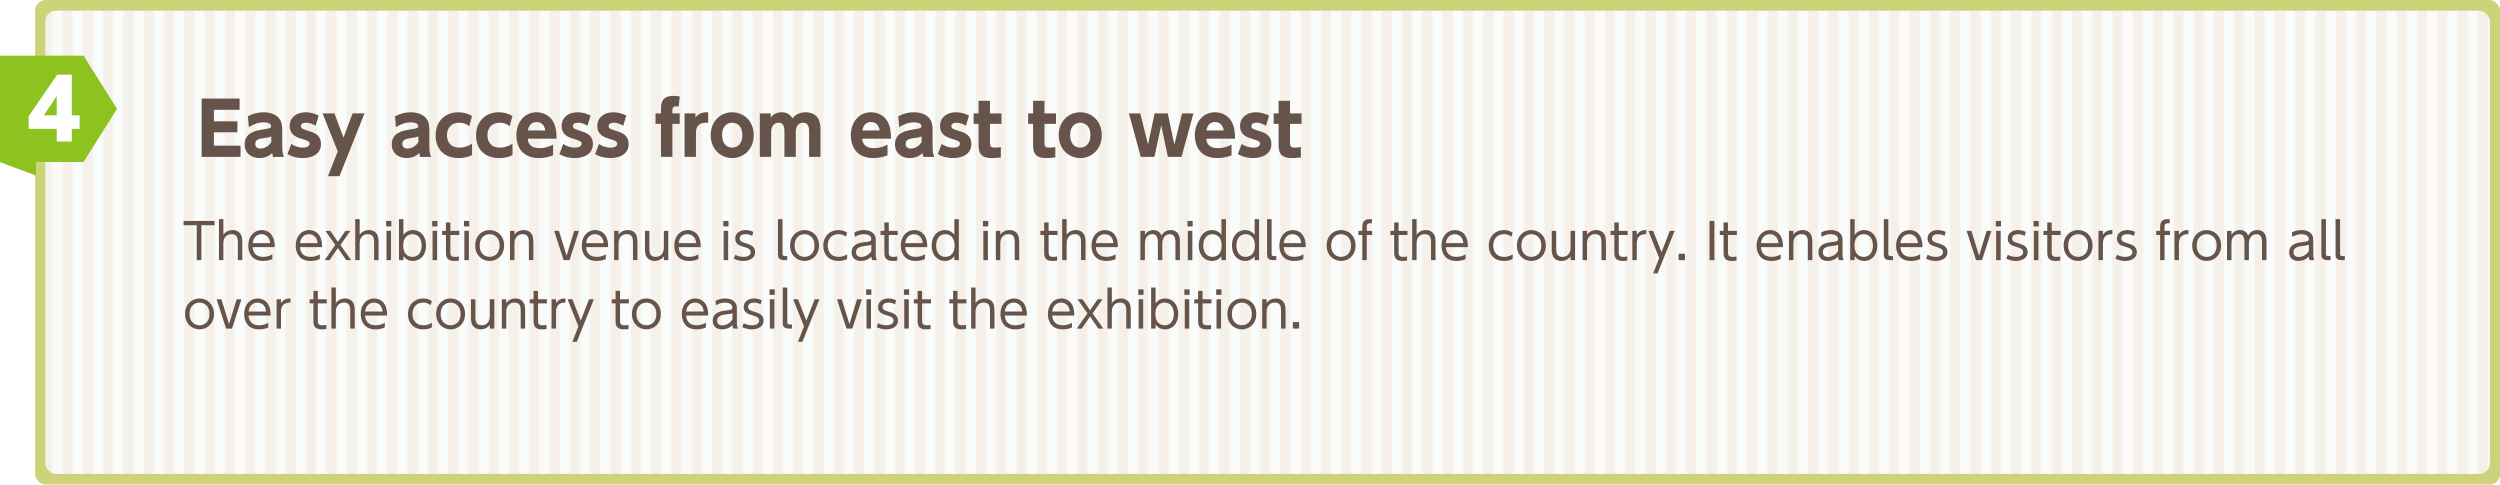 <?xml version="1.0" encoding="UTF-8"?> <svg xmlns="http://www.w3.org/2000/svg" xmlns:xlink="http://www.w3.org/1999/xlink" viewBox="0 0 1205.855 233.761"><defs><pattern id="uuid-cdac033f-6c5d-489e-97ff-f07dc1576dc0" data-name="Unnamed Pattern 3" x="0" y="0" width="90" height="70" patternTransform="translate(-1688.011 2658.981) scale(.979 1.036)" patternUnits="userSpaceOnUse" viewBox="0 0 90 70"><g><rect width="90" height="70" fill="none"></rect><rect width="90" height="70" fill="#f6f8f9"></rect><rect x="5" width="5" height="70" fill="#e0c1aa"></rect><rect x="15" width="5" height="70" fill="#e0c1aa"></rect><rect x="25" width="5" height="70" fill="#e0c1aa"></rect><rect x="35" width="5" height="70" fill="#e0c1aa"></rect><rect x="45" width="5" height="70" fill="#e0c1aa"></rect><rect x="55" width="5" height="70" fill="#e0c1aa"></rect><rect x="65" width="5" height="70" fill="#e0c1aa"></rect><rect x="75" width="5" height="70" fill="#e0c1aa"></rect><rect x="85" width="5" height="70" fill="#e0c1aa"></rect></g></pattern></defs><g><g id="uuid-366fec69-b760-4e8b-aa62-ade07884de50" data-name="レイヤー 2"><g id="uuid-7e8049ce-2f52-413a-81c6-430c912b572d" data-name="文字"><g><rect x="16.951" width="1188.905" height="233.761" rx="5.182" ry="5.182" fill="#fdedd8"></rect><g opacity=".2"><rect x="16.951" width="1188.905" height="233.761" rx="5.182" ry="5.182" fill="#e99d2f"></rect></g><g opacity=".4"><rect x="16.951" width="1188.905" height="233.761" rx="5.182" ry="5.182" fill="#8dc21f"></rect></g><rect x="21.843" y="5.182" width="1179.119" height="223.396" rx="5.182" ry="5.182" fill="#fafcfa"></rect><g opacity=".2"><rect x="21.843" y="5.182" width="1179.119" height="223.396" rx="5.182" ry="5.182" fill="url(#uuid-cdac033f-6c5d-489e-97ff-f07dc1576dc0)"></rect></g><polygon points="40.292 78.146 0 78.146 0 26.842 40.292 26.842 56.438 52.494 40.292 78.146" fill="#8dc21f"></polygon><path d="M27.363,68.279v-6.119h-13.558v-6.079l13.798-20.076h7.039v19.637h3.759v6.519h-3.759v6.119h-7.279ZM21.123,55.641h6.239v-9.318l-6.239,9.318Z" fill="#fff"></path><polygon points="17.357 84.558 17.357 84.558 0 78.146 17.357 78.146 17.357 84.558" fill="#8dc21f"></polygon><polygon points="17.357 84.558 17.357 84.558 0 78.146 17.357 78.146 17.357 84.558" fill="#8dc21f"></polygon></g><g><path d="M114.521,58.527v5.285h-11.341v6.44h12.846v5.426h-18.762v-28.143h18.307v5.425h-12.391v5.566h11.341Z" fill="#66544a"></path><path d="M119.581,56.111c2.38-1.295,4.76-1.96,7.49-1.96,3.466,0,6.021,1.12,7.525,2.905,1.086,1.295,1.541,2.905,1.541,5.461v7.841c0,2.835.35,4.271.805,5.32h-5.216c-.21-.49-.35-.945-.385-1.891-1.715,1.681-3.851,2.45-6.23,2.45-3.886,0-7.105-2.345-7.105-6.58,0-5.355,4.62-6.546,8.436-7.141,3.675-.561,4.306-.665,4.306-1.681,0-.875-.875-1.82-3.501-1.82-2.625,0-4.971.875-7.211,2.311l-.454-5.216ZM130.851,65.772c-.945.455-1.89.63-4.306.945-2.17.28-3.43.98-3.43,2.73,0,1.225.805,2.205,2.45,2.205,1.189,0,3.5-.385,5.285-3.115v-2.766Z" fill="#66544a"></path><path d="M152.236,60.661c-.595-.35-2.345-1.47-4.62-1.47-1.471,0-2.415.56-2.415,1.68,0,1.155.63,1.33,4.55,2.591,2.45.77,5.076,2.135,5.076,5.985,0,4.761-4.096,6.79-8.856,6.79-1.995,0-4.69-.35-7.315-1.925l1.855-4.865c1.47.945,3.255,1.75,5.67,1.75,2.346,0,3.15-.945,3.15-1.82,0-1.225-.7-1.435-4.41-2.59-2.766-.841-5.216-2.381-5.216-6.056,0-3.711,2.905-6.581,7.701-6.581,2.24,0,4.271.595,6.301,1.575l-1.471,4.936Z" fill="#66544a"></path><path d="M162.889,73.018l-7.28-18.307h5.705l4.376,11.656,4.375-11.656h5.741l-12.077,30.277h-5.53l4.69-11.971Z" fill="#66544a"></path><path d="M190.538,56.111c2.381-1.295,4.761-1.96,7.491-1.96,3.466,0,6.021,1.12,7.525,2.905,1.086,1.295,1.541,2.905,1.541,5.461v7.841c0,2.835.35,4.271.805,5.32h-5.216c-.21-.49-.35-.945-.385-1.891-1.715,1.681-3.851,2.45-6.23,2.45-3.886,0-7.105-2.345-7.105-6.58,0-5.355,4.62-6.546,8.436-7.141,3.675-.561,4.306-.665,4.306-1.681,0-.875-.875-1.82-3.501-1.82-2.625,0-4.971.875-7.211,2.311l-.455-5.216ZM201.809,65.772c-.945.455-1.89.63-4.306.945-2.17.28-3.43.98-3.43,2.73,0,1.225.805,2.205,2.45,2.205,1.189,0,3.5-.385,5.285-3.115v-2.766Z" fill="#66544a"></path><path d="M227.685,74.803c-1.05.525-2.94,1.435-6.44,1.435-7.105,0-11.131-4.375-11.131-10.921,0-7.07,4.865-11.166,10.921-11.166,2.45,0,4.585.561,6.65,1.855l-1.365,4.865c-.875-.665-2.24-1.68-4.83-1.68-3.676,0-5.881,2.485-5.881,5.985,0,2.695,1.26,6.021,5.985,6.021,3.081,0,5.251-1.365,6.091-1.891v5.496Z" fill="#66544a"></path><path d="M247.194,74.803c-1.05.525-2.94,1.435-6.44,1.435-7.105,0-11.131-4.375-11.131-10.921,0-7.07,4.865-11.166,10.921-11.166,2.45,0,4.585.561,6.65,1.855l-1.365,4.865c-.875-.665-2.24-1.68-4.83-1.68-3.676,0-5.881,2.485-5.881,5.985,0,2.695,1.26,6.021,5.985,6.021,3.081,0,5.251-1.365,6.091-1.891v5.496Z" fill="#66544a"></path><path d="M254.557,66.892c.14,1.33.524,4.551,5.635,4.551,3.046,0,4.796-.805,6.581-1.681v5.146c-1.085.421-3.325,1.33-6.825,1.33-9.206,0-10.887-7.07-10.887-10.886,0-6.581,4.025-11.201,9.767-11.201,2.1,0,6.511.735,8.575,5.74.875,2.171,1.051,4.726,1.051,7.001h-13.896ZM262.993,62.937c-.525-4.061-3.641-4.061-4.165-4.061-3.536,0-4.061,3.29-4.201,4.061h8.366Z" fill="#66544a"></path><path d="M283.397,60.661c-.595-.35-2.345-1.47-4.62-1.47-1.471,0-2.415.56-2.415,1.68,0,1.155.63,1.33,4.55,2.591,2.45.77,5.076,2.135,5.076,5.985,0,4.761-4.096,6.79-8.856,6.79-1.995,0-4.69-.35-7.315-1.925l1.855-4.865c1.47.945,3.255,1.75,5.67,1.75,2.346,0,3.15-.945,3.15-1.82,0-1.225-.7-1.435-4.41-2.59-2.766-.841-5.216-2.381-5.216-6.056,0-3.711,2.905-6.581,7.701-6.581,2.24,0,4.271.595,6.301,1.575l-1.471,4.936Z" fill="#66544a"></path><path d="M300.624,60.661c-.595-.35-2.345-1.47-4.62-1.47-1.471,0-2.415.56-2.415,1.68,0,1.155.63,1.33,4.55,2.591,2.45.77,5.076,2.135,5.076,5.985,0,4.761-4.096,6.79-8.856,6.79-1.995,0-4.69-.35-7.315-1.925l1.855-4.865c1.47.945,3.255,1.75,5.67,1.75,2.346,0,3.15-.945,3.15-1.82,0-1.225-.7-1.435-4.41-2.59-2.766-.841-5.216-2.381-5.216-6.056,0-3.711,2.905-6.581,7.701-6.581,2.24,0,4.271.595,6.301,1.575l-1.471,4.936Z" fill="#66544a"></path><path d="M327.854,54.711v5.04h-3.535v15.927h-5.496v-15.927h-2.625v-5.04h2.625v-1.716c0-2.765,0-6.756,5.985-6.756,1.261,0,2.556.21,3.046.28l-.455,4.865c-.28-.034-.63-.104-1.051-.104-2.029,0-2.029,1.05-2.029,2.205v1.226h3.535Z" fill="#66544a"></path><path d="M330.187,75.678v-20.967h5.251v2.03c1.189-1.716,3.186-2.801,6.16-2.556v5.04c-2.73-.175-5.915.315-5.915,4.796v11.656h-5.496Z" fill="#66544a"></path><path d="M353.163,54.151c5.565,0,10.396,4.235,10.396,11.026,0,6.825-4.83,11.061-10.396,11.061-5.461,0-10.361-4.2-10.361-11.061,0-6.826,4.865-11.026,10.361-11.026ZM353.163,71.198c3.186,0,4.9-2.521,4.9-6.021,0-5.985-4.516-5.985-4.9-5.985-1.681,0-4.866,1.015-4.866,5.985,0,3.5,1.716,6.021,4.866,6.021Z" fill="#66544a"></path><path d="M378.352,75.678v-12.076c0-1.4,0-4.41-2.766-4.41-1.155,0-3.605.665-3.605,4.34v12.146h-5.495v-20.967h5.25v2.03c.735-.91,2.101-2.591,5.32-2.591,3.291,0,4.516,1.925,5.181,2.94.84-.945,2.591-2.94,6.336-2.94,1.96,0,5.006.7,6.301,3.431.77,1.61.875,3.43.875,5.705v12.392h-5.496v-12.076c0-1.505,0-4.41-2.905-4.41-2.975,0-3.5,2.905-3.5,4.585v11.901h-5.495Z" fill="#66544a"></path><path d="M415.87,66.892c.14,1.33.524,4.551,5.635,4.551,3.046,0,4.796-.805,6.581-1.681v5.146c-1.085.421-3.325,1.33-6.825,1.33-9.206,0-10.887-7.07-10.887-10.886,0-6.581,4.025-11.201,9.767-11.201,2.1,0,6.511.735,8.575,5.74.875,2.171,1.051,4.726,1.051,7.001h-13.896ZM424.305,62.937c-.525-4.061-3.641-4.061-4.165-4.061-3.536,0-4.061,3.29-4.201,4.061h8.366Z" fill="#66544a"></path><path d="M433.272,56.111c2.38-1.295,4.76-1.96,7.49-1.96,3.466,0,6.021,1.12,7.525,2.905,1.086,1.295,1.541,2.905,1.541,5.461v7.841c0,2.835.35,4.271.805,5.32h-5.216c-.21-.49-.35-.945-.385-1.891-1.715,1.681-3.851,2.45-6.23,2.45-3.886,0-7.105-2.345-7.105-6.58,0-5.355,4.62-6.546,8.436-7.141,3.675-.561,4.306-.665,4.306-1.681,0-.875-.875-1.82-3.501-1.82-2.625,0-4.971.875-7.211,2.311l-.454-5.216ZM444.542,65.772c-.945.455-1.89.63-4.306.945-2.17.28-3.43.98-3.43,2.73,0,1.225.805,2.205,2.45,2.205,1.189,0,3.5-.385,5.285-3.115v-2.766Z" fill="#66544a"></path><path d="M465.927,60.661c-.595-.35-2.345-1.47-4.62-1.47-1.471,0-2.415.56-2.415,1.68,0,1.155.63,1.33,4.55,2.591,2.45.77,5.076,2.135,5.076,5.985,0,4.761-4.096,6.79-8.856,6.79-1.995,0-4.69-.35-7.315-1.925l1.855-4.865c1.47.945,3.255,1.75,5.67,1.75,2.346,0,3.15-.945,3.15-1.82,0-1.225-.7-1.435-4.41-2.59-2.766-.841-5.216-2.381-5.216-6.056,0-3.711,2.905-6.581,7.701-6.581,2.24,0,4.271.595,6.301,1.575l-1.471,4.936Z" fill="#66544a"></path><path d="M472.002,48.62h5.495v6.091h5.565v5.04h-5.565v9.066c0,1.75.42,2.38,2.346,2.38,1.155,0,2.24-.14,2.905-.245v4.971c-.63.07-2.311.314-4.306.314-6.44,0-6.44-3.675-6.44-7.035v-9.451h-2.381v-5.04h2.381v-6.091Z" fill="#66544a"></path><path d="M498.287,48.62h5.495v6.091h5.565v5.04h-5.565v9.066c0,1.75.42,2.38,2.346,2.38,1.155,0,2.24-.14,2.905-.245v4.971c-.63.07-2.311.314-4.306.314-6.44,0-6.44-3.675-6.44-7.035v-9.451h-2.381v-5.04h2.381v-6.091Z" fill="#66544a"></path><path d="M521.038,54.151c5.565,0,10.396,4.235,10.396,11.026,0,6.825-4.83,11.061-10.396,11.061-5.461,0-10.361-4.2-10.361-11.061,0-6.826,4.865-11.026,10.361-11.026ZM521.038,71.198c3.186,0,4.9-2.521,4.9-6.021,0-5.985-4.516-5.985-4.9-5.985-1.681,0-4.866,1.015-4.866,5.985,0,3.5,1.716,6.021,4.866,6.021Z" fill="#66544a"></path><path d="M566.433,69.728l3.71-15.017h5.496l-5.741,20.967h-6.58l-3.221-15.227-3.255,15.227h-6.581l-5.74-20.967h5.495l3.711,15.017,3.185-15.017h6.336l3.186,15.017Z" fill="#66544a"></path><path d="M581.81,66.892c.14,1.33.524,4.551,5.635,4.551,3.046,0,4.796-.805,6.581-1.681v5.146c-1.085.421-3.325,1.33-6.825,1.33-9.206,0-10.887-7.07-10.887-10.886,0-6.581,4.025-11.201,9.767-11.201,2.1,0,6.51.735,8.575,5.74.875,2.171,1.051,4.726,1.051,7.001h-13.896ZM590.246,62.937c-.525-4.061-3.641-4.061-4.165-4.061-3.536,0-4.061,3.29-4.201,4.061h8.366Z" fill="#66544a"></path><path d="M610.651,60.661c-.595-.35-2.345-1.47-4.62-1.47-1.471,0-2.415.56-2.415,1.68,0,1.155.63,1.33,4.55,2.591,2.45.77,5.076,2.135,5.076,5.985,0,4.761-4.096,6.79-8.856,6.79-1.995,0-4.69-.35-7.315-1.925l1.855-4.865c1.47.945,3.255,1.75,5.67,1.75,2.346,0,3.15-.945,3.15-1.82,0-1.225-.7-1.435-4.41-2.59-2.766-.841-5.216-2.381-5.216-6.056,0-3.711,2.905-6.581,7.701-6.581,2.24,0,4.271.595,6.301,1.575l-1.471,4.936Z" fill="#66544a"></path><path d="M616.726,48.62h5.495v6.091h5.565v5.04h-5.565v9.066c0,1.75.42,2.38,2.346,2.38,1.155,0,2.24-.14,2.905-.245v4.971c-.63.07-2.311.314-4.306.314-6.44,0-6.44-3.675-6.44-7.035v-9.451h-2.381v-5.04h2.381v-6.091Z" fill="#66544a"></path></g><g><path d="M97.138,125.486h-2.256v-16.85h-6.336v-2.064h14.929v2.064h-6.337v16.85Z" fill="#66544a"></path><path d="M105.61,125.486v-19.802h2.136v7.537c1.488-2.232,3.984-2.257,4.44-2.257,2.209,0,3.528,1.177,4.057,2.257.48.983.624,1.848.624,4.296v7.969h-2.16v-7.969c0-2.208,0-4.584-3.048-4.584-.673,0-3.913.191-3.913,4.584v7.969h-2.136Z" fill="#66544a"></path><path d="M121.858,119.198c.12,2.592,1.584,4.704,5.064,4.704,2.328,0,3.624-.769,4.44-1.248v2.304c-.648.288-2.16.912-4.44.912-5.713,0-7.177-4.272-7.177-7.368,0-4.585,2.832-7.537,6.48-7.537,1.729,0,4.345.721,5.593,3.816.647,1.584.672,3.456.672,4.417h-10.633ZM130.306,117.277c-.264-3.432-2.616-4.32-4.176-4.32-2.328,0-4.08,1.752-4.249,4.32h8.425Z" fill="#66544a"></path><path d="M144.73,119.198c.12,2.592,1.584,4.704,5.064,4.704,2.328,0,3.624-.769,4.44-1.248v2.304c-.648.288-2.16.912-4.44.912-5.713,0-7.177-4.272-7.177-7.368,0-4.585,2.832-7.537,6.48-7.537,1.729,0,4.345.721,5.593,3.816.647,1.584.672,3.456.672,4.417h-10.633ZM153.178,117.277c-.264-3.432-2.616-4.32-4.176-4.32-2.328,0-4.08,1.752-4.249,4.32h8.425Z" fill="#66544a"></path><path d="M156.946,111.348h2.376l3.648,5.281,3.648-5.281h2.376l-4.776,6.793,5.16,7.345h-2.4l-4.008-5.809-4.009,5.809h-2.4l5.161-7.345-4.776-6.793Z" fill="#66544a"></path><path d="M171.345,125.486v-19.802h2.136v7.537c1.488-2.232,3.984-2.257,4.44-2.257,2.209,0,3.528,1.177,4.057,2.257.48.983.624,1.848.624,4.296v7.969h-2.16v-7.969c0-2.208,0-4.584-3.048-4.584-.673,0-3.913.191-3.913,4.584v7.969h-2.136Z" fill="#66544a"></path><path d="M188.769,109.213h-2.52v-2.641h2.52v2.641ZM188.601,125.486h-2.184v-14.138h2.184v14.138Z" fill="#66544a"></path><path d="M194.577,125.486h-2.136v-19.802h2.136v7.561c1.2-1.512,2.713-2.28,4.633-2.28,3.601,0,6.312,2.929,6.312,7.465,0,4.513-2.712,7.44-6.312,7.44-1.92,0-3.433-.768-4.633-2.28v1.896ZM198.897,123.902c3.433,0,4.489-3.049,4.489-5.473s-1.057-5.473-4.489-5.473c-1.775,0-4.416,1.08-4.416,5.473,0,4.368,2.641,5.473,4.416,5.473Z" fill="#66544a"></path><path d="M210.993,109.213h-2.52v-2.641h2.52v2.641ZM210.825,125.486h-2.184v-14.138h2.184v14.138Z" fill="#66544a"></path><path d="M215.096,107.293h2.137v4.056h4.296v1.992h-4.296v8.065c0,1.32,0,2.496,2.184,2.496.312,0,.864-.024,1.921-.168v1.968c-.504.072-1.248.168-2.232.168-3.912,0-4.009-2.352-4.009-4.464v-8.065h-1.824v-1.992h1.824v-4.056Z" fill="#66544a"></path><path d="M226.329,109.213h-2.52v-2.641h2.52v2.641ZM226.161,125.486h-2.184v-14.138h2.184v14.138Z" fill="#66544a"></path><path d="M236.169,110.965c3.696,0,6.984,2.761,6.984,7.465,0,4.656-3.288,7.44-6.961,7.44-3.696,0-6.984-2.76-6.984-7.44,0-4.729,3.312-7.465,6.961-7.465ZM236.169,123.902c2.063,0,4.824-1.345,4.824-5.473s-2.761-5.473-4.801-5.473-4.824,1.32-4.824,5.473c0,4.128,2.784,5.473,4.801,5.473Z" fill="#66544a"></path><path d="M246.008,125.486v-14.138h2.136v1.873c1.08-1.633,2.881-2.257,4.44-2.257,2.209,0,3.528,1.177,4.057,2.257s.624,2.136.624,4.296v7.969h-2.16v-7.969c0-2.208,0-4.584-3.048-4.584-.673,0-3.913.191-3.913,4.584v7.969h-2.136Z" fill="#66544a"></path><path d="M276.969,111.348h2.304l-4.561,14.138h-2.855l-4.561-14.138h2.304l3.696,11.978,3.673-11.978Z" fill="#66544a"></path><path d="M282.705,119.198c.12,2.592,1.584,4.704,5.064,4.704,2.328,0,3.624-.769,4.44-1.248v2.304c-.648.288-2.16.912-4.44.912-5.713,0-7.177-4.272-7.177-7.368,0-4.585,2.832-7.537,6.48-7.537,1.729,0,4.345.721,5.593,3.816.647,1.584.672,3.456.672,4.417h-10.633ZM291.153,117.277c-.264-3.432-2.616-4.32-4.176-4.32-2.328,0-4.08,1.752-4.249,4.32h8.425Z" fill="#66544a"></path><path d="M296.216,125.486v-14.138h2.136v1.873c1.08-1.633,2.881-2.257,4.44-2.257,2.209,0,3.528,1.177,4.057,2.257s.624,2.136.624,4.296v7.969h-2.16v-7.969c0-2.208,0-4.584-3.048-4.584-.673,0-3.913.191-3.913,4.584v7.969h-2.136Z" fill="#66544a"></path><path d="M322.353,111.348v14.138h-2.16v-1.872c-1.488,2.232-3.984,2.256-4.44,2.256-2.208,0-3.504-1.176-4.057-2.256-.527-1.08-.6-2.064-.6-4.297v-7.969h2.136v7.969c0,2.232,0,4.585,3.049,4.585.672,0,3.912-.168,3.912-4.585v-7.969h2.16Z" fill="#66544a"></path><path d="M327.344,119.198c.12,2.592,1.584,4.704,5.064,4.704,2.328,0,3.624-.769,4.44-1.248v2.304c-.648.288-2.16.912-4.44.912-5.713,0-7.177-4.272-7.177-7.368,0-4.585,2.832-7.537,6.48-7.537,1.729,0,4.345.721,5.593,3.816.647,1.584.672,3.456.672,4.417h-10.633ZM335.792,117.277c-.264-3.432-2.616-4.32-4.176-4.32-2.328,0-4.08,1.752-4.249,4.32h8.425Z" fill="#66544a"></path><path d="M351.392,109.213h-2.52v-2.641h2.52v2.641ZM351.224,125.486h-2.184v-14.138h2.184v14.138Z" fill="#66544a"></path><path d="M362.792,113.821c-.672-.384-1.584-.864-3.145-.864-1.344,0-2.88.48-2.88,2.017,0,1.439.792,1.704,3.433,2.52,1.584.505,4.032,1.272,4.032,4.104,0,3.24-3.192,4.272-5.713,4.272-.432,0-2.521,0-4.584-1.128l.72-1.848c.792.407,1.992,1.008,3.912,1.008.504,0,3.505,0,3.505-2.28,0-1.584-1.608-2.04-3.001-2.448-2.208-.624-4.439-1.344-4.439-4.128,0-2.616,2.304-4.081,4.992-4.081,1.848,0,3.168.624,3.72.889l-.552,1.968Z" fill="#66544a"></path><path d="M379.689,125.486h-1.32c-3.12,0-3.12-1.632-3.12-3.145v-16.657h2.184v16.586c0,.624,0,1.248,1.152,1.248h1.104v1.968Z" fill="#66544a"></path><path d="M388.065,110.965c3.696,0,6.984,2.761,6.984,7.465,0,4.656-3.288,7.44-6.961,7.44-3.696,0-6.984-2.76-6.984-7.44,0-4.729,3.312-7.465,6.961-7.465ZM388.065,123.902c2.063,0,4.824-1.345,4.824-5.473s-2.761-5.473-4.801-5.473-4.824,1.32-4.824,5.473c0,4.128,2.784,5.473,4.801,5.473Z" fill="#66544a"></path><path d="M408.609,124.91c-.528.288-1.801.96-4.152.96-4.896,0-7.369-3.288-7.369-7.345,0-4.561,3.145-7.561,7.272-7.561,1.585,0,2.929.384,4.249,1.248l-.601,1.969c-.408-.336-1.512-1.248-3.552-1.248-2.809,0-5.209,1.8-5.209,5.496,0,3.168,1.801,5.473,5.257,5.473,2.185,0,3.576-.912,4.104-1.248v2.256Z" fill="#66544a"></path><path d="M412.112,112.141c.552-.312,2.136-1.177,4.584-1.177.624,0,3.216,0,4.752,1.776.889,1.032.961,2.16.961,3.601v6.48c0,1.512.287,2.136.527,2.664h-2.256c-.168-.336-.36-.72-.384-1.752-1.345,1.439-3.097,2.136-5.064,2.136-3.072,0-4.465-1.944-4.465-4.128,0-4.225,4.297-4.729,6.745-5.017,2.016-.24,2.712-.312,2.712-1.464,0-1.633-1.752-2.305-3.553-2.305-2.184,0-3.696.912-4.368,1.32l-.191-2.136ZM420.272,118.069c-.72.288-.936.336-3,.576-2.088.265-4.393.672-4.393,3.024,0,1.368.912,2.28,2.496,2.28,1.632,0,3.864-.96,4.896-2.929v-2.952Z" fill="#66544a"></path><path d="M426.559,107.293h2.137v4.056h4.296v1.992h-4.296v8.065c0,1.32,0,2.496,2.184,2.496.312,0,.864-.024,1.921-.168v1.968c-.504.072-1.248.168-2.232.168-3.912,0-4.009-2.352-4.009-4.464v-8.065h-1.824v-1.992h1.824v-4.056Z" fill="#66544a"></path><path d="M436.616,119.198c.12,2.592,1.584,4.704,5.064,4.704,2.328,0,3.624-.769,4.44-1.248v2.304c-.648.288-2.16.912-4.44.912-5.713,0-7.177-4.272-7.177-7.368,0-4.585,2.832-7.537,6.48-7.537,1.729,0,4.345.721,5.593,3.816.647,1.584.672,3.456.672,4.417h-10.633ZM445.064,117.277c-.264-3.432-2.616-4.32-4.176-4.32-2.328,0-4.08,1.752-4.249,4.32h8.425Z" fill="#66544a"></path><path d="M460.329,123.614c-1.177,1.488-2.713,2.256-4.608,2.256-3.625,0-6.337-2.928-6.337-7.44,0-4.536,2.712-7.465,6.337-7.465,1.896,0,3.432.769,4.608,2.28v-7.561h2.16v19.802h-2.16v-1.872ZM456.032,112.957c-3.456,0-4.488,3.049-4.488,5.473s1.032,5.473,4.488,5.473c1.752,0,4.417-1.104,4.417-5.473,0-4.393-2.665-5.473-4.417-5.473Z" fill="#66544a"></path><path d="M476.671,109.213h-2.52v-2.641h2.52v2.641ZM476.503,125.486h-2.184v-14.138h2.184v14.138Z" fill="#66544a"></path><path d="M480.343,125.486v-14.138h2.136v1.873c1.08-1.633,2.881-2.257,4.44-2.257,2.209,0,3.528,1.177,4.057,2.257s.624,2.136.624,4.296v7.969h-2.16v-7.969c0-2.208,0-4.584-3.048-4.584-.673,0-3.913.191-3.913,4.584v7.969h-2.136Z" fill="#66544a"></path><path d="M503.647,107.293h2.137v4.056h4.296v1.992h-4.296v8.065c0,1.32,0,2.496,2.184,2.496.312,0,.864-.024,1.921-.168v1.968c-.504.072-1.248.168-2.232.168-3.912,0-4.009-2.352-4.009-4.464v-8.065h-1.824v-1.992h1.824v-4.056Z" fill="#66544a"></path><path d="M512.335,125.486v-19.802h2.136v7.537c1.488-2.232,3.984-2.257,4.44-2.257,2.209,0,3.528,1.177,4.057,2.257.48.983.624,1.848.624,4.296v7.969h-2.16v-7.969c0-2.208,0-4.584-3.048-4.584-.673,0-3.913.191-3.913,4.584v7.969h-2.136Z" fill="#66544a"></path><path d="M528.583,119.198c.12,2.592,1.584,4.704,5.064,4.704,2.328,0,3.624-.769,4.44-1.248v2.304c-.648.288-2.16.912-4.44.912-5.713,0-7.177-4.272-7.177-7.368,0-4.585,2.832-7.537,6.48-7.537,1.729,0,4.345.721,5.593,3.816.647,1.584.672,3.456.672,4.417h-10.633ZM537.032,117.277c-.264-3.432-2.616-4.32-4.176-4.32-2.328,0-4.08,1.752-4.249,4.32h8.425Z" fill="#66544a"></path><path d="M558.488,125.486v-8.161c0-2.111-.216-4.392-2.616-4.392-1.416,0-3.648.912-3.648,4.272v8.28h-2.16v-14.138h2.16v1.896c.385-.576,1.536-2.28,4.057-2.28.528,0,2.904,0,3.984,2.641.864-1.536,2.256-2.641,4.44-2.641,1.104,0,3.385.384,4.128,3.024.24.84.288,1.632.288,3.12v8.377h-2.16v-8.137c0-1.776,0-4.393-2.688-4.393-.769,0-3.648.265-3.648,4.705v7.824h-2.137Z" fill="#66544a"></path><path d="M575.287,109.213h-2.52v-2.641h2.52v2.641ZM575.119,125.486h-2.184v-14.138h2.184v14.138Z" fill="#66544a"></path><path d="M589.16,123.614c-1.177,1.488-2.713,2.256-4.608,2.256-3.625,0-6.337-2.928-6.337-7.44,0-4.536,2.712-7.465,6.337-7.465,1.896,0,3.432.769,4.608,2.28v-7.561h2.16v19.802h-2.16v-1.872ZM584.863,112.957c-3.456,0-4.488,3.049-4.488,5.473s1.032,5.473,4.488,5.473c1.752,0,4.417-1.104,4.417-5.473,0-4.393-2.665-5.473-4.417-5.473Z" fill="#66544a"></path><path d="M605.167,123.614c-1.177,1.488-2.713,2.256-4.608,2.256-3.625,0-6.337-2.928-6.337-7.44,0-4.536,2.712-7.465,6.337-7.465,1.896,0,3.432.769,4.608,2.28v-7.561h2.16v19.802h-2.16v-1.872ZM600.871,112.957c-3.456,0-4.488,3.049-4.488,5.473s1.032,5.473,4.488,5.473c1.752,0,4.417-1.104,4.417-5.473,0-4.393-2.665-5.473-4.417-5.473Z" fill="#66544a"></path><path d="M615.607,125.486h-1.32c-3.12,0-3.12-1.632-3.12-3.145v-16.657h2.184v16.586c0,.624,0,1.248,1.152,1.248h1.104v1.968Z" fill="#66544a"></path><path d="M619.182,119.198c.12,2.592,1.584,4.704,5.064,4.704,2.328,0,3.624-.769,4.44-1.248v2.304c-.648.288-2.16.912-4.44.912-5.713,0-7.177-4.272-7.177-7.368,0-4.585,2.832-7.537,6.48-7.537,1.729,0,4.345.721,5.593,3.816.647,1.584.672,3.456.672,4.417h-10.633ZM627.63,117.277c-.264-3.432-2.616-4.32-4.176-4.32-2.328,0-4.08,1.752-4.249,4.32h8.425Z" fill="#66544a"></path><path d="M646.855,110.965c3.696,0,6.984,2.761,6.984,7.465,0,4.656-3.288,7.44-6.961,7.44-3.696,0-6.984-2.76-6.984-7.44,0-4.729,3.312-7.465,6.961-7.465ZM646.855,123.902c2.063,0,4.824-1.345,4.824-5.473s-2.761-5.473-4.801-5.473-4.824,1.32-4.824,5.473c0,4.128,2.784,5.473,4.801,5.473Z" fill="#66544a"></path><path d="M661.854,111.348v1.992h-2.616v12.146h-2.136v-12.146h-1.872v-1.992h1.872v-1.68c0-1.2,0-3.984,3.624-3.984.48,0,.84.072,1.104.12l-.168,1.92c-.192-.023-.385-.048-.696-.048-1.729,0-1.729.96-1.729,1.992v1.68h2.616Z" fill="#66544a"></path><path d="M672.461,107.293h2.137v4.056h4.296v1.992h-4.296v8.065c0,1.32,0,2.496,2.184,2.496.312,0,.864-.024,1.921-.168v1.968c-.504.072-1.248.168-2.232.168-3.912,0-4.009-2.352-4.009-4.464v-8.065h-1.824v-1.992h1.824v-4.056Z" fill="#66544a"></path><path d="M681.15,125.486v-19.802h2.136v7.537c1.488-2.232,3.984-2.257,4.44-2.257,2.209,0,3.528,1.177,4.057,2.257.48.983.624,1.848.624,4.296v7.969h-2.16v-7.969c0-2.208,0-4.584-3.048-4.584-.673,0-3.913.191-3.913,4.584v7.969h-2.136Z" fill="#66544a"></path><path d="M697.398,119.198c.12,2.592,1.584,4.704,5.064,4.704,2.328,0,3.624-.769,4.44-1.248v2.304c-.648.288-2.16.912-4.44.912-5.713,0-7.177-4.272-7.177-7.368,0-4.585,2.832-7.537,6.48-7.537,1.729,0,4.345.721,5.593,3.816.647,1.584.672,3.456.672,4.417h-10.633ZM705.846,117.277c-.264-3.432-2.616-4.32-4.176-4.32-2.328,0-4.08,1.752-4.249,4.32h8.425Z" fill="#66544a"></path><path d="M729.607,124.91c-.528.288-1.801.96-4.152.96-4.896,0-7.369-3.288-7.369-7.345,0-4.561,3.145-7.561,7.272-7.561,1.585,0,2.929.384,4.249,1.248l-.601,1.969c-.408-.336-1.512-1.248-3.552-1.248-2.809,0-5.209,1.8-5.209,5.496,0,3.168,1.801,5.473,5.257,5.473,2.185,0,3.576-.912,4.104-1.248v2.256Z" fill="#66544a"></path><path d="M738.63,110.965c3.696,0,6.984,2.761,6.984,7.465,0,4.656-3.288,7.44-6.961,7.44-3.696,0-6.984-2.76-6.984-7.44,0-4.729,3.312-7.465,6.961-7.465ZM738.63,123.902c2.063,0,4.824-1.345,4.824-5.473s-2.761-5.473-4.801-5.473-4.824,1.32-4.824,5.473c0,4.128,2.784,5.473,4.801,5.473Z" fill="#66544a"></path><path d="M759.726,111.348v14.138h-2.16v-1.872c-1.488,2.232-3.984,2.256-4.44,2.256-2.208,0-3.504-1.176-4.057-2.256-.527-1.08-.6-2.064-.6-4.297v-7.969h2.136v7.969c0,2.232,0,4.585,3.049,4.585.672,0,3.912-.168,3.912-4.585v-7.969h2.16Z" fill="#66544a"></path><path d="M763.349,125.486v-14.138h2.136v1.873c1.08-1.633,2.881-2.257,4.44-2.257,2.209,0,3.528,1.177,4.057,2.257s.624,2.136.624,4.296v7.969h-2.16v-7.969c0-2.208,0-4.584-3.048-4.584-.673,0-3.913.191-3.913,4.584v7.969h-2.136Z" fill="#66544a"></path><path d="M778.661,107.293h2.137v4.056h4.296v1.992h-4.296v8.065c0,1.32,0,2.496,2.184,2.496.312,0,.864-.024,1.921-.168v1.968c-.504.072-1.248.168-2.232.168-3.912,0-4.009-2.352-4.009-4.464v-8.065h-1.824v-1.992h1.824v-4.056Z" fill="#66544a"></path><path d="M787.349,125.486v-14.138h2.136v1.873c1.513-2.305,3.648-2.257,4.561-2.257v1.992c-3.072-.048-4.561,1.44-4.561,4.561v7.969h-2.136Z" fill="#66544a"></path><path d="M800.286,124.454l-5.209-13.105h2.305l4.032,10.273,4.032-10.273h2.304l-8.232,20.522h-2.136l2.904-7.417Z" fill="#66544a"></path><path d="M812.716,122.366v3.12h-3.048v-3.12h3.048Z" fill="#66544a"></path><path d="M826.925,106.572v18.914h-2.353v-18.914h2.353Z" fill="#66544a"></path><path d="M831.34,107.293h2.137v4.056h4.296v1.992h-4.296v8.065c0,1.32,0,2.496,2.184,2.496.312,0,.864-.024,1.921-.168v1.968c-.504.072-1.248.168-2.232.168-3.912,0-4.009-2.352-4.009-4.464v-8.065h-1.824v-1.992h1.824v-4.056Z" fill="#66544a"></path><path d="M849.389,119.198c.12,2.592,1.584,4.704,5.064,4.704,2.328,0,3.624-.769,4.44-1.248v2.304c-.648.288-2.16.912-4.44.912-5.713,0-7.177-4.272-7.177-7.368,0-4.585,2.832-7.537,6.48-7.537,1.729,0,4.345.721,5.593,3.816.647,1.584.672,3.456.672,4.417h-10.633ZM857.837,117.277c-.264-3.432-2.616-4.32-4.176-4.32-2.328,0-4.08,1.752-4.249,4.32h8.425Z" fill="#66544a"></path><path d="M862.901,125.486v-14.138h2.136v1.873c1.08-1.633,2.881-2.257,4.44-2.257,2.209,0,3.528,1.177,4.057,2.257s.624,2.136.624,4.296v7.969h-2.16v-7.969c0-2.208,0-4.584-3.048-4.584-.673,0-3.913.191-3.913,4.584v7.969h-2.136Z" fill="#66544a"></path><path d="M878.429,112.141c.552-.312,2.136-1.177,4.584-1.177.624,0,3.216,0,4.752,1.776.889,1.032.961,2.16.961,3.601v6.48c0,1.512.288,2.136.527,2.664h-2.256c-.168-.336-.36-.72-.384-1.752-1.345,1.439-3.097,2.136-5.064,2.136-3.072,0-4.465-1.944-4.465-4.128,0-4.225,4.297-4.729,6.745-5.017,2.016-.24,2.712-.312,2.712-1.464,0-1.633-1.752-2.305-3.553-2.305-2.184,0-3.696.912-4.368,1.32l-.191-2.136ZM886.589,118.069c-.72.288-.936.336-3,.576-2.088.265-4.393.672-4.393,3.024,0,1.368.912,2.28,2.496,2.28,1.632,0,3.864-.96,4.896-2.929v-2.952Z" fill="#66544a"></path><path d="M894.581,125.486h-2.136v-19.802h2.136v7.561c1.2-1.512,2.713-2.28,4.633-2.28,3.601,0,6.312,2.929,6.312,7.465,0,4.513-2.712,7.44-6.312,7.44-1.92,0-3.433-.768-4.633-2.28v1.896ZM898.901,123.902c3.433,0,4.489-3.049,4.489-5.473s-1.057-5.473-4.489-5.473c-1.775,0-4.416,1.08-4.416,5.473,0,4.368,2.641,5.473,4.416,5.473Z" fill="#66544a"></path><path d="M913.085,125.486h-1.32c-3.12,0-3.12-1.632-3.12-3.145v-16.657h2.184v16.586c0,.624,0,1.248,1.152,1.248h1.104v1.968Z" fill="#66544a"></path><path d="M916.661,119.198c.12,2.592,1.584,4.704,5.064,4.704,2.328,0,3.624-.769,4.44-1.248v2.304c-.648.288-2.16.912-4.44.912-5.713,0-7.177-4.272-7.177-7.368,0-4.585,2.832-7.537,6.48-7.537,1.729,0,4.345.721,5.593,3.816.647,1.584.672,3.456.672,4.417h-10.633ZM925.109,117.277c-.264-3.432-2.616-4.32-4.176-4.32-2.328,0-4.08,1.752-4.249,4.32h8.425Z" fill="#66544a"></path><path d="M937.901,113.821c-.672-.384-1.584-.864-3.145-.864-1.344,0-2.88.48-2.88,2.017,0,1.439.792,1.704,3.433,2.52,1.584.505,4.032,1.272,4.032,4.104,0,3.24-3.192,4.272-5.713,4.272-.432,0-2.521,0-4.584-1.128l.72-1.848c.792.407,1.992,1.008,3.912,1.008.504,0,3.505,0,3.505-2.28,0-1.584-1.608-2.04-3.001-2.448-2.208-.624-4.439-1.344-4.439-4.128,0-2.616,2.304-4.081,4.992-4.081,1.848,0,3.168.624,3.72.889l-.552,1.968Z" fill="#66544a"></path><path d="M958.253,111.348h2.304l-4.561,14.138h-2.855l-4.561-14.138h2.304l3.696,11.978,3.673-11.978Z" fill="#66544a"></path><path d="M965.164,109.213h-2.52v-2.641h2.52v2.641ZM964.997,125.486h-2.184v-14.138h2.184v14.138Z" fill="#66544a"></path><path d="M976.565,113.821c-.672-.384-1.584-.864-3.145-.864-1.344,0-2.88.48-2.88,2.017,0,1.439.792,1.704,3.433,2.52,1.584.505,4.032,1.272,4.032,4.104,0,3.24-3.192,4.272-5.713,4.272-.432,0-2.521,0-4.584-1.128l.72-1.848c.792.407,1.992,1.008,3.912,1.008.504,0,3.505,0,3.505-2.28,0-1.584-1.608-2.04-3.001-2.448-2.208-.624-4.439-1.344-4.439-4.128,0-2.616,2.304-4.081,4.992-4.081,1.848,0,3.168.624,3.72.889l-.552,1.968Z" fill="#66544a"></path><path d="M983.38,109.213h-2.52v-2.641h2.52v2.641ZM983.212,125.486h-2.184v-14.138h2.184v14.138Z" fill="#66544a"></path><path d="M987.484,107.293h2.137v4.056h4.296v1.992h-4.296v8.065c0,1.32,0,2.496,2.184,2.496.312,0,.864-.024,1.921-.168v1.968c-.504.072-1.248.168-2.232.168-3.912,0-4.009-2.352-4.009-4.464v-8.065h-1.824v-1.992h1.824v-4.056Z" fill="#66544a"></path><path d="M1002.341,110.965c3.696,0,6.984,2.761,6.984,7.465,0,4.656-3.288,7.44-6.961,7.44-3.696,0-6.984-2.76-6.984-7.44,0-4.729,3.312-7.465,6.961-7.465ZM1002.341,123.902c2.063,0,4.824-1.345,4.824-5.473s-2.761-5.473-4.801-5.473-4.824,1.32-4.824,5.473c0,4.128,2.784,5.473,4.801,5.473Z" fill="#66544a"></path><path d="M1012.18,125.486v-14.138h2.136v1.873c1.513-2.305,3.648-2.257,4.561-2.257v1.992c-3.072-.048-4.561,1.44-4.561,4.561v7.969h-2.136Z" fill="#66544a"></path><path d="M1029.245,113.821c-.672-.384-1.584-.864-3.145-.864-1.344,0-2.88.48-2.88,2.017,0,1.439.792,1.704,3.433,2.52,1.584.505,4.032,1.272,4.032,4.104,0,3.24-3.192,4.272-5.713,4.272-.432,0-2.521,0-4.584-1.128l.72-1.848c.792.407,1.992,1.008,3.912,1.008.504,0,3.505,0,3.505-2.28,0-1.584-1.608-2.04-3.001-2.448-2.208-.624-4.439-1.344-4.439-4.128,0-2.616,2.304-4.081,4.992-4.081,1.848,0,3.168.624,3.72.889l-.552,1.968Z" fill="#66544a"></path><path d="M1046.668,111.348v1.992h-2.616v12.146h-2.136v-12.146h-1.872v-1.992h1.872v-1.68c0-1.2,0-3.984,3.624-3.984.48,0,.84.072,1.104.12l-.168,1.92c-.192-.023-.385-.048-.696-.048-1.729,0-1.729.96-1.729,1.992v1.68h2.616Z" fill="#66544a"></path><path d="M1048.852,125.486v-14.138h2.136v1.873c1.513-2.305,3.648-2.257,4.561-2.257v1.992c-3.072-.048-4.561,1.44-4.561,4.561v7.969h-2.136Z" fill="#66544a"></path><path d="M1064.357,110.965c3.696,0,6.984,2.761,6.984,7.465,0,4.656-3.288,7.44-6.961,7.44-3.696,0-6.984-2.76-6.984-7.44,0-4.729,3.312-7.465,6.961-7.465ZM1064.357,123.902c2.063,0,4.824-1.345,4.824-5.473s-2.761-5.473-4.801-5.473-4.824,1.32-4.824,5.473c0,4.128,2.784,5.473,4.801,5.473Z" fill="#66544a"></path><path d="M1082.596,125.486v-8.161c0-2.111-.216-4.392-2.616-4.392-1.416,0-3.648.912-3.648,4.272v8.28h-2.16v-14.138h2.16v1.896c.385-.576,1.536-2.28,4.057-2.28.528,0,2.904,0,3.984,2.641.864-1.536,2.256-2.641,4.44-2.641,1.104,0,3.385.384,4.128,3.024.24.84.288,1.632.288,3.12v8.377h-2.16v-8.137c0-1.776,0-4.393-2.688-4.393-.769,0-3.648.265-3.648,4.705v7.824h-2.137Z" fill="#66544a"></path><path d="M1105.492,112.141c.552-.312,2.136-1.177,4.584-1.177.624,0,3.216,0,4.752,1.776.889,1.032.961,2.16.961,3.601v6.48c0,1.512.288,2.136.527,2.664h-2.256c-.168-.336-.36-.72-.384-1.752-1.345,1.439-3.097,2.136-5.064,2.136-3.072,0-4.465-1.944-4.465-4.128,0-4.225,4.297-4.729,6.745-5.017,2.016-.24,2.712-.312,2.712-1.464,0-1.633-1.752-2.305-3.553-2.305-2.184,0-3.696.912-4.368,1.32l-.191-2.136ZM1113.652,118.069c-.72.288-.936.336-3,.576-2.088.265-4.393.672-4.393,3.024,0,1.368.912,2.28,2.496,2.28,1.632,0,3.864-.96,4.896-2.929v-2.952Z" fill="#66544a"></path><path d="M1124.14,125.486h-1.32c-3.12,0-3.12-1.632-3.12-3.145v-16.657h2.184v16.586c0,.624,0,1.248,1.152,1.248h1.104v1.968Z" fill="#66544a"></path><path d="M1130.98,125.486h-1.32c-3.12,0-3.12-1.632-3.12-3.145v-16.657h2.184v16.586c0,.624,0,1.248,1.152,1.248h1.104v1.968Z" fill="#66544a"></path><path d="M96.227,143.965c3.696,0,6.984,2.761,6.984,7.465,0,4.656-3.288,7.44-6.961,7.44-3.696,0-6.984-2.76-6.984-7.44,0-4.729,3.312-7.465,6.961-7.465ZM96.227,156.902c2.063,0,4.824-1.345,4.824-5.473s-2.761-5.473-4.801-5.473-4.824,1.32-4.824,5.473c0,4.128,2.784,5.473,4.801,5.473Z" fill="#66544a"></path><path d="M114.155,144.348h2.304l-4.561,14.138h-2.855l-4.561-14.138h2.304l3.696,11.978,3.673-11.978Z" fill="#66544a"></path><path d="M119.89,152.198c.12,2.592,1.584,4.704,5.064,4.704,2.328,0,3.624-.769,4.44-1.248v2.304c-.648.288-2.16.912-4.44.912-5.713,0-7.177-4.272-7.177-7.368,0-4.585,2.832-7.537,6.48-7.537,1.729,0,4.345.721,5.593,3.816.647,1.584.672,3.456.672,4.417h-10.633ZM128.338,150.277c-.264-3.432-2.616-4.32-4.176-4.32-2.328,0-4.08,1.752-4.249,4.32h8.425Z" fill="#66544a"></path><path d="M133.402,158.486v-14.138h2.136v1.873c1.513-2.305,3.648-2.257,4.561-2.257v1.992c-3.072-.048-4.561,1.44-4.561,4.561v7.969h-2.136Z" fill="#66544a"></path><path d="M151.162,140.293h2.137v4.056h4.296v1.992h-4.296v8.065c0,1.32,0,2.496,2.184,2.496.312,0,.864-.024,1.921-.168v1.968c-.504.072-1.248.168-2.232.168-3.912,0-4.009-2.352-4.009-4.464v-8.065h-1.824v-1.992h1.824v-4.056Z" fill="#66544a"></path><path d="M159.85,158.486v-19.802h2.136v7.537c1.488-2.232,3.984-2.257,4.44-2.257,2.209,0,3.528,1.177,4.057,2.257.48.983.624,1.848.624,4.296v7.969h-2.16v-7.969c0-2.208,0-4.584-3.048-4.584-.673,0-3.913.191-3.913,4.584v7.969h-2.136Z" fill="#66544a"></path><path d="M176.098,152.198c.12,2.592,1.584,4.704,5.064,4.704,2.328,0,3.624-.769,4.44-1.248v2.304c-.648.288-2.16.912-4.44.912-5.713,0-7.177-4.272-7.177-7.368,0-4.585,2.832-7.537,6.48-7.537,1.729,0,4.345.721,5.593,3.816.647,1.584.672,3.456.672,4.417h-10.633ZM184.546,150.277c-.264-3.432-2.616-4.32-4.176-4.32-2.328,0-4.08,1.752-4.249,4.32h8.425Z" fill="#66544a"></path><path d="M208.307,157.91c-.528.288-1.801.96-4.152.96-4.896,0-7.369-3.288-7.369-7.345,0-4.561,3.145-7.561,7.272-7.561,1.585,0,2.929.384,4.249,1.248l-.601,1.969c-.407-.336-1.512-1.248-3.552-1.248-2.809,0-5.209,1.8-5.209,5.496,0,3.168,1.801,5.473,5.257,5.473,2.185,0,3.576-.912,4.104-1.248v2.256Z" fill="#66544a"></path><path d="M217.331,143.965c3.696,0,6.984,2.761,6.984,7.465,0,4.656-3.288,7.44-6.961,7.44-3.696,0-6.984-2.76-6.984-7.44,0-4.729,3.312-7.465,6.961-7.465ZM217.331,156.902c2.063,0,4.824-1.345,4.824-5.473s-2.761-5.473-4.801-5.473-4.824,1.32-4.824,5.473c0,4.128,2.784,5.473,4.801,5.473Z" fill="#66544a"></path><path d="M238.426,144.348v14.138h-2.16v-1.872c-1.488,2.232-3.984,2.256-4.44,2.256-2.208,0-3.504-1.176-4.057-2.256-.527-1.08-.6-2.064-.6-4.297v-7.969h2.136v7.969c0,2.232,0,4.585,3.049,4.585.672,0,3.912-.168,3.912-4.585v-7.969h2.16Z" fill="#66544a"></path><path d="M242.049,158.486v-14.138h2.136v1.873c1.08-1.633,2.881-2.257,4.44-2.257,2.209,0,3.528,1.177,4.057,2.257s.624,2.136.624,4.296v7.969h-2.16v-7.969c0-2.208,0-4.584-3.048-4.584-.673,0-3.913.191-3.913,4.584v7.969h-2.136Z" fill="#66544a"></path><path d="M257.361,140.293h2.137v4.056h4.296v1.992h-4.296v8.065c0,1.32,0,2.496,2.184,2.496.312,0,.864-.024,1.921-.168v1.968c-.504.072-1.248.168-2.232.168-3.912,0-4.009-2.352-4.009-4.464v-8.065h-1.824v-1.992h1.824v-4.056Z" fill="#66544a"></path><path d="M266.049,158.486v-14.138h2.136v1.873c1.513-2.305,3.648-2.257,4.561-2.257v1.992c-3.072-.048-4.561,1.44-4.561,4.561v7.969h-2.136Z" fill="#66544a"></path><path d="M278.986,157.454l-5.209-13.105h2.305l4.032,10.273,4.032-10.273h2.304l-8.232,20.522h-2.136l2.904-7.417Z" fill="#66544a"></path><path d="M296.913,140.293h2.137v4.056h4.296v1.992h-4.296v8.065c0,1.32,0,2.496,2.184,2.496.312,0,.864-.024,1.921-.168v1.968c-.504.072-1.248.168-2.232.168-3.912,0-4.009-2.352-4.009-4.464v-8.065h-1.824v-1.992h1.824v-4.056Z" fill="#66544a"></path><path d="M311.77,143.965c3.696,0,6.984,2.761,6.984,7.465,0,4.656-3.288,7.44-6.961,7.44-3.696,0-6.984-2.76-6.984-7.44,0-4.729,3.312-7.465,6.961-7.465ZM311.77,156.902c2.063,0,4.824-1.345,4.824-5.473s-2.761-5.473-4.801-5.473-4.824,1.32-4.824,5.473c0,4.128,2.784,5.473,4.801,5.473Z" fill="#66544a"></path><path d="M330.969,152.198c.12,2.592,1.584,4.704,5.064,4.704,2.328,0,3.624-.769,4.44-1.248v2.304c-.648.288-2.16.912-4.44.912-5.713,0-7.177-4.272-7.177-7.368,0-4.585,2.832-7.537,6.48-7.537,1.729,0,4.345.721,5.593,3.816.647,1.584.672,3.456.672,4.417h-10.633ZM339.417,150.277c-.264-3.432-2.616-4.32-4.176-4.32-2.328,0-4.08,1.752-4.249,4.32h8.425Z" fill="#66544a"></path><path d="M345.129,145.141c.552-.312,2.136-1.177,4.584-1.177.624,0,3.216,0,4.752,1.776.889,1.032.961,2.16.961,3.601v6.48c0,1.512.287,2.136.527,2.664h-2.256c-.168-.336-.36-.72-.384-1.752-1.345,1.439-3.097,2.136-5.064,2.136-3.072,0-4.465-1.944-4.465-4.128,0-4.225,4.297-4.729,6.745-5.017,2.016-.24,2.712-.312,2.712-1.464,0-1.633-1.752-2.305-3.553-2.305-2.184,0-3.696.912-4.368,1.32l-.191-2.136ZM353.289,151.069c-.72.288-.936.336-3,.576-2.088.265-4.393.672-4.393,3.024,0,1.368.912,2.28,2.496,2.28,1.632,0,3.864-.96,4.896-2.929v-2.952Z" fill="#66544a"></path><path d="M366.873,146.821c-.672-.384-1.584-.864-3.145-.864-1.344,0-2.88.48-2.88,2.017,0,1.439.792,1.704,3.433,2.52,1.584.505,4.032,1.272,4.032,4.104,0,3.24-3.192,4.272-5.713,4.272-.432,0-2.521,0-4.584-1.128l.72-1.848c.792.407,1.992,1.008,3.912,1.008.504,0,3.505,0,3.505-2.28,0-1.584-1.608-2.04-3.001-2.448-2.208-.624-4.439-1.344-4.439-4.128,0-2.616,2.304-4.081,4.992-4.081,1.848,0,3.168.624,3.72.889l-.552,1.968Z" fill="#66544a"></path><path d="M373.689,142.213h-2.52v-2.641h2.52v2.641ZM373.521,158.486h-2.184v-14.138h2.184v14.138Z" fill="#66544a"></path><path d="M381.994,158.486h-1.32c-3.12,0-3.12-1.632-3.12-3.145v-16.657h2.184v16.586c0,.624,0,1.248,1.152,1.248h1.104v1.968Z" fill="#66544a"></path><path d="M387.801,157.454l-5.209-13.105h2.305l4.032,10.273,4.032-10.273h2.304l-8.232,20.522h-2.136l2.904-7.417Z" fill="#66544a"></path><path d="M413.385,144.348h2.304l-4.561,14.138h-2.855l-4.561-14.138h2.304l3.696,11.978,3.673-11.978Z" fill="#66544a"></path><path d="M420.296,142.213h-2.52v-2.641h2.52v2.641ZM420.128,158.486h-2.184v-14.138h2.184v14.138Z" fill="#66544a"></path><path d="M431.697,146.821c-.672-.384-1.584-.864-3.145-.864-1.344,0-2.88.48-2.88,2.017,0,1.439.792,1.704,3.433,2.52,1.584.505,4.032,1.272,4.032,4.104,0,3.24-3.192,4.272-5.713,4.272-.432,0-2.521,0-4.584-1.128l.72-1.848c.792.407,1.992,1.008,3.912,1.008.504,0,3.505,0,3.505-2.28,0-1.584-1.608-2.04-3.001-2.448-2.208-.624-4.439-1.344-4.439-4.128,0-2.616,2.304-4.081,4.992-4.081,1.848,0,3.168.624,3.72.889l-.552,1.968Z" fill="#66544a"></path><path d="M438.512,142.213h-2.52v-2.641h2.52v2.641ZM438.344,158.486h-2.184v-14.138h2.184v14.138Z" fill="#66544a"></path><path d="M442.616,140.293h2.137v4.056h4.296v1.992h-4.296v8.065c0,1.32,0,2.496,2.184,2.496.312,0,.864-.024,1.921-.168v1.968c-.504.072-1.248.168-2.232.168-3.912,0-4.009-2.352-4.009-4.464v-8.065h-1.824v-1.992h1.824v-4.056Z" fill="#66544a"></path><path d="M459.728,140.293h2.137v4.056h4.296v1.992h-4.296v8.065c0,1.32,0,2.496,2.184,2.496.312,0,.864-.024,1.921-.168v1.968c-.504.072-1.248.168-2.232.168-3.912,0-4.009-2.352-4.009-4.464v-8.065h-1.824v-1.992h1.824v-4.056Z" fill="#66544a"></path><path d="M468.416,158.486v-19.802h2.136v7.537c1.488-2.232,3.984-2.257,4.44-2.257,2.209,0,3.528,1.177,4.057,2.257.48.983.624,1.848.624,4.296v7.969h-2.16v-7.969c0-2.208,0-4.584-3.048-4.584-.673,0-3.913.191-3.913,4.584v7.969h-2.136Z" fill="#66544a"></path><path d="M484.664,152.198c.12,2.592,1.584,4.704,5.064,4.704,2.328,0,3.624-.769,4.44-1.248v2.304c-.648.288-2.16.912-4.44.912-5.713,0-7.177-4.272-7.177-7.368,0-4.585,2.832-7.537,6.48-7.537,1.729,0,4.345.721,5.593,3.816.647,1.584.672,3.456.672,4.417h-10.633ZM493.113,150.277c-.264-3.432-2.616-4.32-4.176-4.32-2.328,0-4.08,1.752-4.249,4.32h8.425Z" fill="#66544a"></path><path d="M507.537,152.198c.12,2.592,1.584,4.704,5.064,4.704,2.328,0,3.624-.769,4.44-1.248v2.304c-.648.288-2.16.912-4.44.912-5.713,0-7.177-4.272-7.177-7.368,0-4.585,2.832-7.537,6.48-7.537,1.729,0,4.345.721,5.593,3.816.647,1.584.672,3.456.672,4.417h-10.633ZM515.985,150.277c-.264-3.432-2.616-4.32-4.176-4.32-2.328,0-4.08,1.752-4.249,4.32h8.425Z" fill="#66544a"></path><path d="M519.752,144.348h2.376l3.648,5.281,3.648-5.281h2.376l-4.776,6.793,5.16,7.345h-2.4l-4.008-5.809-4.009,5.809h-2.4l5.161-7.345-4.776-6.793Z" fill="#66544a"></path><path d="M534.152,158.486v-19.802h2.136v7.537c1.488-2.232,3.984-2.257,4.44-2.257,2.209,0,3.528,1.177,4.057,2.257.48.983.624,1.848.624,4.296v7.969h-2.16v-7.969c0-2.208,0-4.584-3.048-4.584-.673,0-3.913.191-3.913,4.584v7.969h-2.136Z" fill="#66544a"></path><path d="M551.576,142.213h-2.52v-2.641h2.52v2.641ZM551.408,158.486h-2.184v-14.138h2.184v14.138Z" fill="#66544a"></path><path d="M557.383,158.486h-2.136v-19.802h2.136v7.561c1.2-1.512,2.713-2.28,4.633-2.28,3.601,0,6.312,2.929,6.312,7.465,0,4.513-2.712,7.44-6.312,7.44-1.92,0-3.433-.768-4.633-2.28v1.896ZM561.704,156.902c3.433,0,4.489-3.049,4.489-5.473s-1.057-5.473-4.489-5.473c-1.775,0-4.416,1.08-4.416,5.473,0,4.368,2.641,5.473,4.416,5.473Z" fill="#66544a"></path><path d="M573.799,142.213h-2.52v-2.641h2.52v2.641ZM573.631,158.486h-2.184v-14.138h2.184v14.138Z" fill="#66544a"></path><path d="M577.903,140.293h2.137v4.056h4.296v1.992h-4.296v8.065c0,1.32,0,2.496,2.184,2.496.312,0,.864-.024,1.921-.168v1.968c-.504.072-1.248.168-2.232.168-3.912,0-4.009-2.352-4.009-4.464v-8.065h-1.824v-1.992h1.824v-4.056Z" fill="#66544a"></path><path d="M589.135,142.213h-2.52v-2.641h2.52v2.641ZM588.967,158.486h-2.184v-14.138h2.184v14.138Z" fill="#66544a"></path><path d="M598.976,143.965c3.696,0,6.984,2.761,6.984,7.465,0,4.656-3.288,7.44-6.961,7.44-3.696,0-6.984-2.76-6.984-7.44,0-4.729,3.312-7.465,6.961-7.465ZM598.976,156.902c2.063,0,4.824-1.345,4.824-5.473s-2.761-5.473-4.801-5.473-4.824,1.32-4.824,5.473c0,4.128,2.784,5.473,4.801,5.473Z" fill="#66544a"></path><path d="M608.815,158.486v-14.138h2.136v1.873c1.08-1.633,2.881-2.257,4.44-2.257,2.209,0,3.528,1.177,4.057,2.257s.624,2.136.624,4.296v7.969h-2.16v-7.969c0-2.208,0-4.584-3.048-4.584-.673,0-3.913.191-3.913,4.584v7.969h-2.136Z" fill="#66544a"></path><path d="M626.622,155.366v3.12h-3.048v-3.12h3.048Z" fill="#66544a"></path></g></g></g></g></svg> 